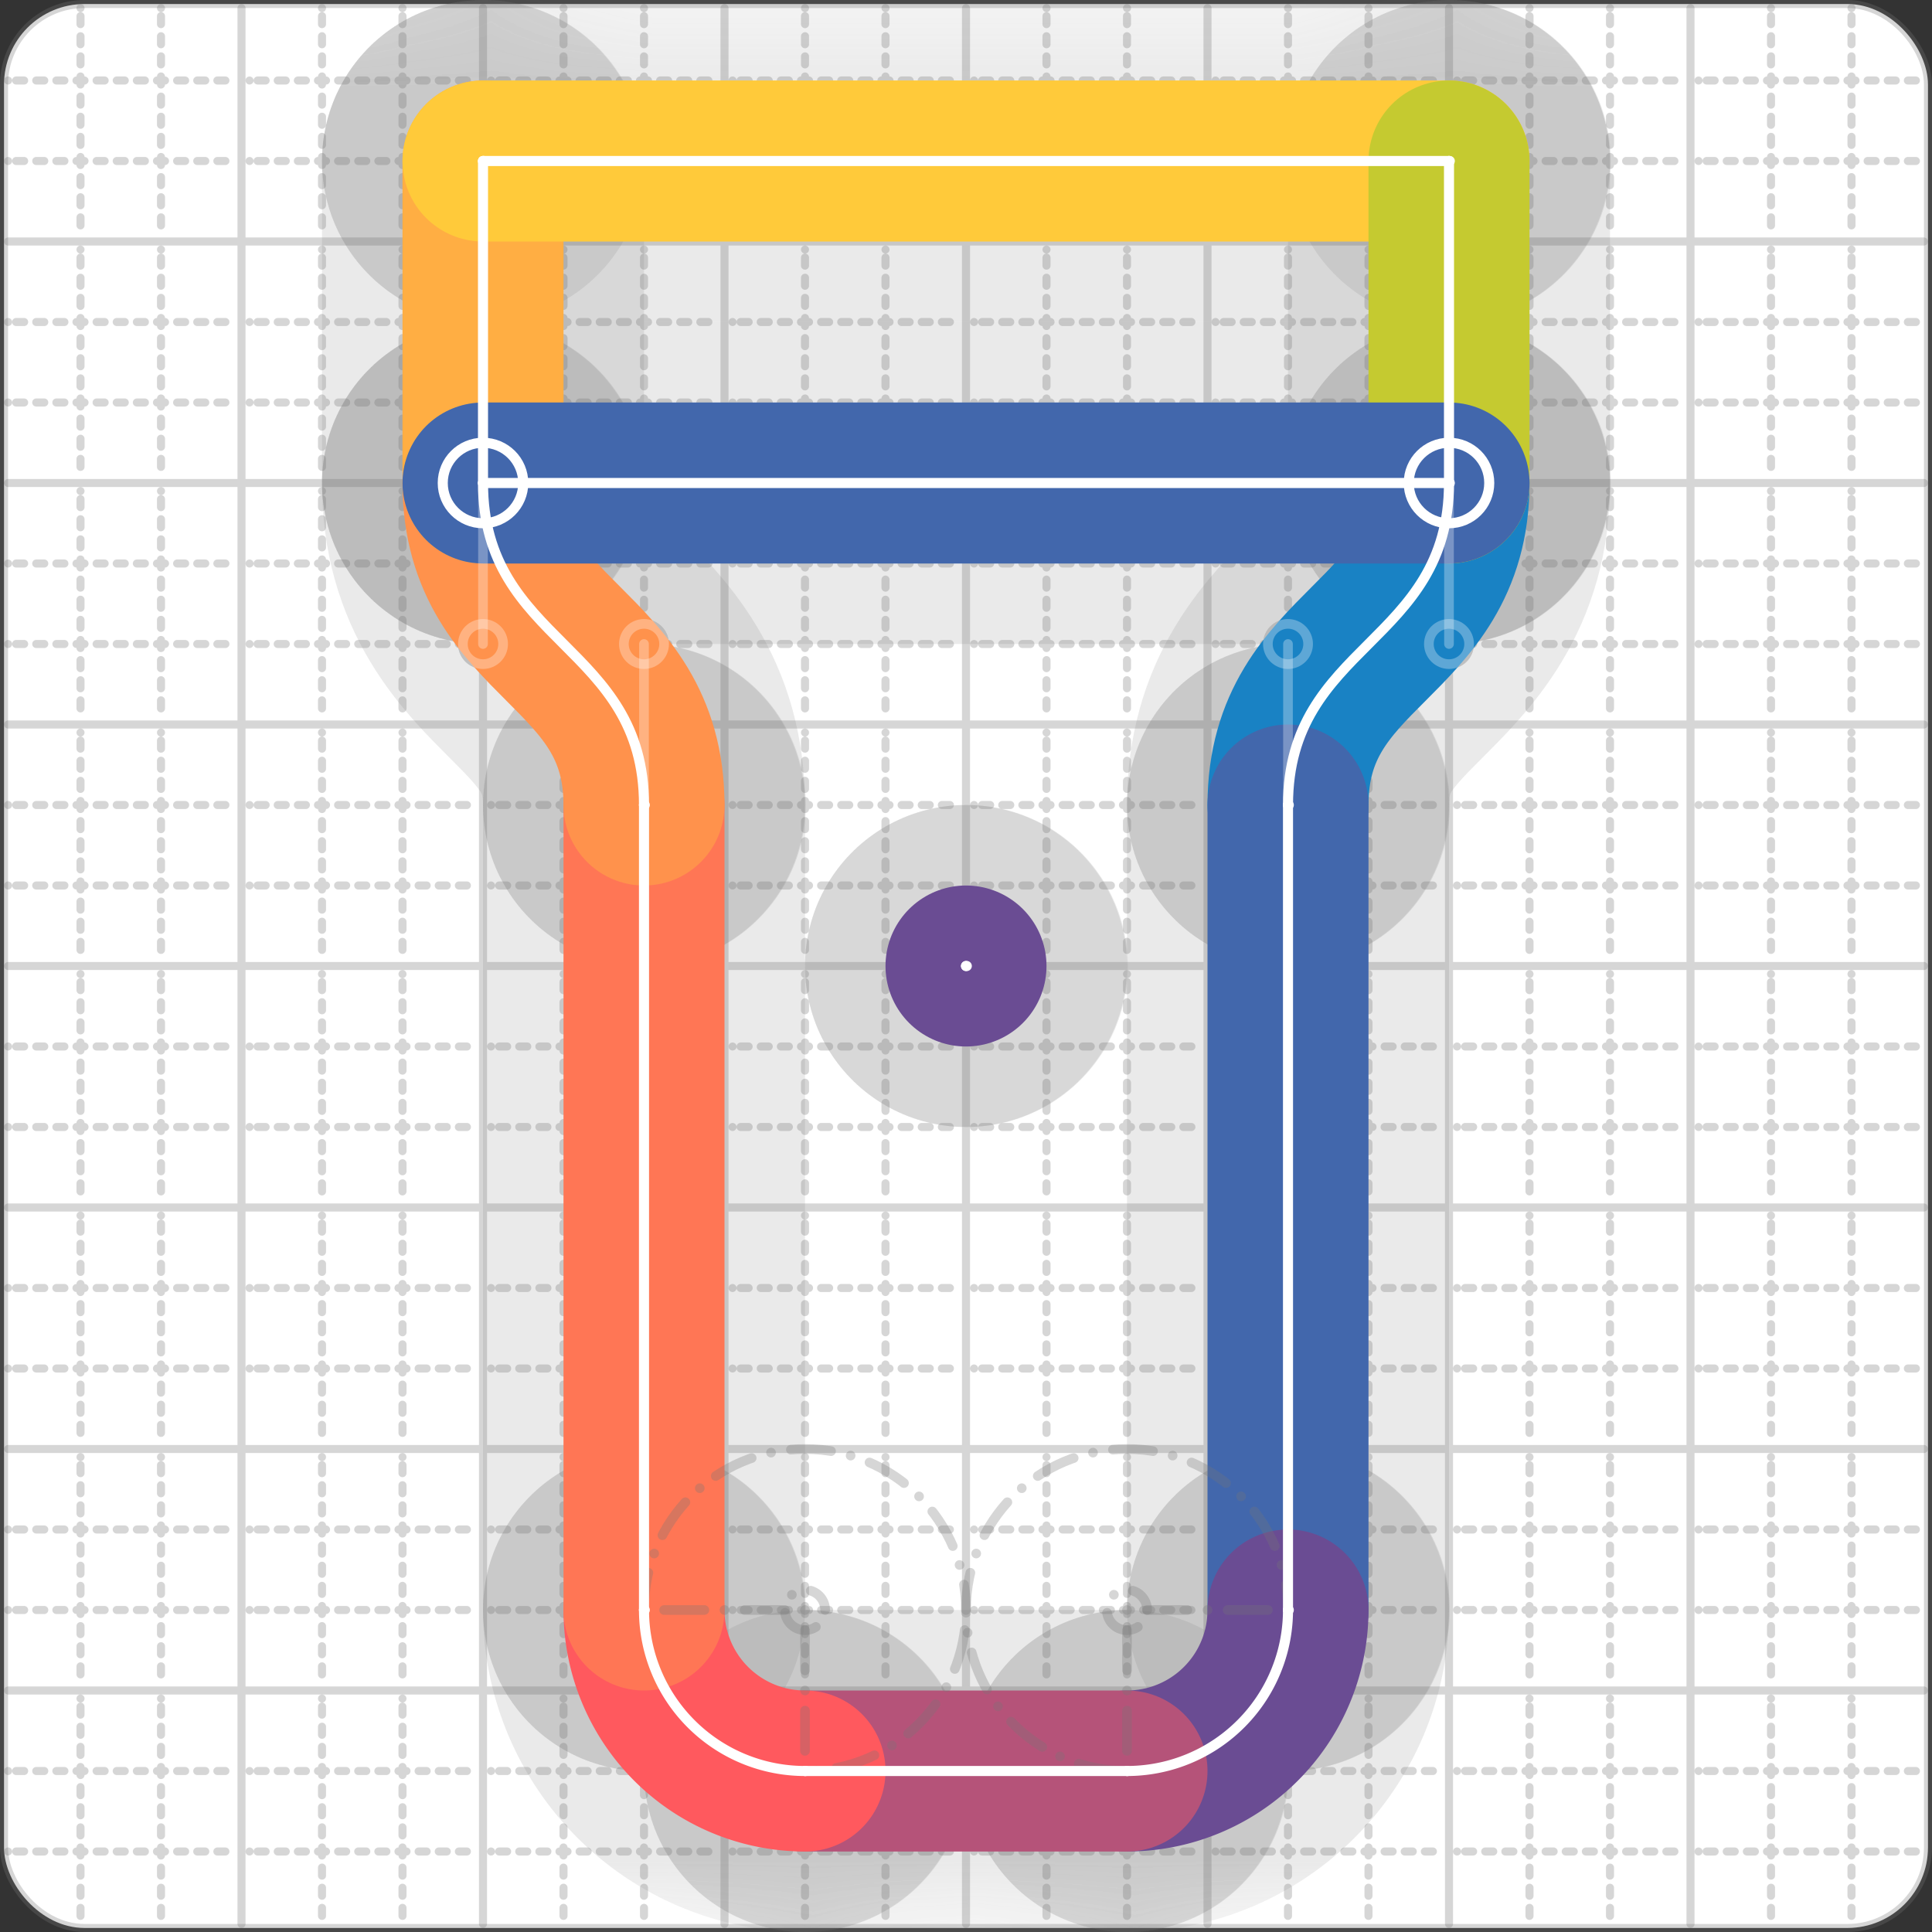 <svg xmlns="http://www.w3.org/2000/svg" width="24" height="24" viewBox="0 0 24 24" fill="none" stroke="currentColor" stroke-width="2" stroke-linecap="round" stroke-linejoin="round"><rect x="0" y="0" width="24" height="24" fill="#333333" stroke="none"/><style>
  @media screen and (prefers-color-scheme: light) {
    .svg-preview-grid-rect { fill: none }
  }
  @media screen and (prefers-color-scheme: dark) {
    .svg-preview-grid-rect { fill: none }
    .svg
    .svg-preview-grid-group,
    .svg-preview-radii-group,
    .svg-preview-shadow-mask-group,
    .svg-preview-shadow-group {
      stroke: #fff;
    }
  }
</style><g class="svg-preview-grid-group" stroke-linecap="butt" stroke-width="0.1" stroke="#777" stroke-opacity="0.3"><rect class="svg-preview-grid-rect" width="23.9" height="23.9" x="0.05" y="0.05" rx="1" fill="#fff"></rect><path stroke-dasharray="0 0.1 0.1 0.15 0.1 0.15 0.1 0.15 0.1 0.15 0.1 0.15 0.1 0.15 0.1 0.15 0.1 0.15 0.1 0.15 0.1 0.15 0.1 0.15 0 0.15" stroke-width="0.1" d="M0.1 1h23.8M1 0.1v23.8M0.1 2h23.8M2 0.1v23.8M0.1 4h23.8M4 0.1v23.8M0.1 5h23.8M5 0.1v23.8M0.1 7h23.8M7 0.1v23.8M0.1 8h23.8M8 0.1v23.8M0.1 10h23.8M10 0.1v23.8M0.1 11h23.8M11 0.1v23.8M0.1 13h23.8M13 0.1v23.8M0.1 14h23.8M14 0.1v23.8M0.1 16h23.8M16 0.1v23.8M0.1 17h23.8M17 0.1v23.8M0.1 19h23.8M19 0.1v23.8M0.1 20h23.8M20 0.1v23.8M0.1 22h23.8M22 0.1v23.8M0.1 23h23.8M23 0.1v23.8"></path><path d="M0.1 3h23.8M3 0.1v23.8M0.1 6h23.8M6 0.1v23.8M0.1 9h23.8M9 0.1v23.8M0.1 12h23.8M12 0.1v23.8M0.1 15h23.8M15 0.1v23.8M0.1 18h23.8M18 0.1v23.8M0.1 21h23.8M21 0.1v23.8"></path></g><g class="svg-preview-shadow-mask-group" stroke-width="4" stroke="#777" stroke-opacity="0.15"><mask id="svg-preview-shadow-mask-0" maskUnits="userSpaceOnUse" stroke-opacity="1" stroke-width="4" stroke="#000"><rect x="0" y="0" width="24" height="24" fill="#fff" stroke="none" rx="1"></rect><path d="M18 6h.01M16 10h.01M16 20h.01M14 22h.01M10 22h.01M8 20h.01M8 10h.01M6 6h.01M6 2h.01M18 2h.01"></path></mask><mask id="svg-preview-shadow-mask-1" maskUnits="userSpaceOnUse" stroke-opacity="1" stroke-width="4" stroke="#000"><rect x="0" y="0" width="24" height="24" fill="#fff" stroke="none" rx="1"></rect><path d="M6 6h.01M18 6h.01"></path></mask><mask id="svg-preview-shadow-mask-2" maskUnits="userSpaceOnUse" stroke-opacity="1" stroke-width="4" stroke="#000"><rect x="0" y="0" width="24" height="24" fill="#fff" stroke="none" rx="1"></rect><path d="M12 12h.01"></path></mask></g><g class="svg-preview-shadow-group" stroke-width="4" stroke="#777" stroke-opacity="0.15"><path mask="url(#svg-preview-shadow-mask-0)" d="M 18 6 C18 8 16 8 16 10"></path><path mask="url(#svg-preview-shadow-mask-0)" d="M 16 10 L 16 20"></path><path mask="url(#svg-preview-shadow-mask-0)" d="M 16 20 A2 2 0 0 1 14 22"></path><path mask="url(#svg-preview-shadow-mask-0)" d="M 14 22 L 10 22"></path><path mask="url(#svg-preview-shadow-mask-0)" d="M 10 22 A2 2 0 0 1 8 20"></path><path mask="url(#svg-preview-shadow-mask-0)" d="M 8 20 L 8 10"></path><path mask="url(#svg-preview-shadow-mask-0)" d="M 8 10 C8 8 6 8 6 6"></path><path mask="url(#svg-preview-shadow-mask-0)" d="M 6 6 L 6 2"></path><path mask="url(#svg-preview-shadow-mask-0)" d="M 6 2 L 18 2"></path><path mask="url(#svg-preview-shadow-mask-0)" d="M 18 2 L 18 6"></path><path mask="url(#svg-preview-shadow-mask-1)" d="M 6 6 L 18 6"></path><path mask="url(#svg-preview-shadow-mask-2)" d="M 12 12 L 12 12"></path><path d="M18 6h.01M16 10h.01M16 20h.01M14 22h.01M10 22h.01M8 20h.01M8 10h.01M6 6h.01M6 2h.01M18 2h.01M12 12h.01"></path></g><g class="svg-preview-handles-group" stroke-width="0.12" stroke="#777" stroke-opacity="0.6"><path d="M18 6 18 8"></path><circle cy="8" cx="18" r="0.25"></circle><path d="M16 10 16 8"></path><circle cy="8" cx="16" r="0.25"></circle><path d="M8 10 8 8"></path><circle cy="8" cx="8" r="0.25"></circle><path d="M6 6 6 8"></path><circle cy="8" cx="6" r="0.25"></circle></g><g class="svg-preview-colored-path-group"><path d="M 18 6 C18 8 16 8 16 10" stroke="#1982c4"></path><path d="M 16 10 L 16 20" stroke="#4267AC"></path><path d="M 16 20 A2 2 0 0 1 14 22" stroke="#6a4c93"></path><path d="M 14 22 L 10 22" stroke="#B55379"></path><path d="M 10 22 A2 2 0 0 1 8 20" stroke="#FF595E"></path><path d="M 8 20 L 8 10" stroke="#FF7655"></path><path d="M 8 10 C8 8 6 8 6 6" stroke="#ff924c"></path><path d="M 6 6 L 6 2" stroke="#FFAE43"></path><path d="M 6 2 L 18 2" stroke="#ffca3a"></path><path d="M 18 2 L 18 6" stroke="#C5CA30"></path><path d="M 6 6 L 18 6" stroke="#4267AC"></path><path d="M 12 12 L 12 12" stroke="#6a4c93"></path></g><g class="svg-preview-radii-group" stroke-width="0.12" stroke-dasharray="0 0.25 0.25" stroke="#777" stroke-opacity="0.3"><path d="M16 20 14 20 14 22"></path><circle cy="20" cx="14" r="0.25" stroke-dasharray="0"></circle><circle cy="20" cx="14" r="2"></circle><path d="M10 22 10 20 8 20"></path><circle cy="20" cx="10" r="0.25" stroke-dasharray="0"></circle><circle cy="20" cx="10" r="2"></circle></g><g class="svg-preview-control-path-marker-mask-group" stroke-width="1" stroke="#000"><mask id="svg-preview-control-path-marker-mask-0" maskUnits="userSpaceOnUse"><rect x="0" y="0" width="24" height="24" fill="#fff" stroke="none" rx="1"></rect><path d="M18 6h.01"></path><path d="M16 10h.01"></path></mask><mask id="svg-preview-control-path-marker-mask-1" maskUnits="userSpaceOnUse"><rect x="0" y="0" width="24" height="24" fill="#fff" stroke="none" rx="1"></rect><path d="M16 10h.01"></path><path d="M16 20h.01"></path></mask><mask id="svg-preview-control-path-marker-mask-2" maskUnits="userSpaceOnUse"><rect x="0" y="0" width="24" height="24" fill="#fff" stroke="none" rx="1"></rect><path d="M16 20h.01"></path><path d="M14 22h.01"></path></mask><mask id="svg-preview-control-path-marker-mask-3" maskUnits="userSpaceOnUse"><rect x="0" y="0" width="24" height="24" fill="#fff" stroke="none" rx="1"></rect><path d="M14 22h.01"></path><path d="M10 22h.01"></path></mask><mask id="svg-preview-control-path-marker-mask-4" maskUnits="userSpaceOnUse"><rect x="0" y="0" width="24" height="24" fill="#fff" stroke="none" rx="1"></rect><path d="M10 22h.01"></path><path d="M8 20h.01"></path></mask><mask id="svg-preview-control-path-marker-mask-5" maskUnits="userSpaceOnUse"><rect x="0" y="0" width="24" height="24" fill="#fff" stroke="none" rx="1"></rect><path d="M8 20h.01"></path><path d="M8 10h.01"></path></mask><mask id="svg-preview-control-path-marker-mask-6" maskUnits="userSpaceOnUse"><rect x="0" y="0" width="24" height="24" fill="#fff" stroke="none" rx="1"></rect><path d="M8 10h.01"></path><path d="M6 6h.01"></path></mask><mask id="svg-preview-control-path-marker-mask-7" maskUnits="userSpaceOnUse"><rect x="0" y="0" width="24" height="24" fill="#fff" stroke="none" rx="1"></rect><path d="M6 6h.01"></path><path d="M6 2h.01"></path></mask><mask id="svg-preview-control-path-marker-mask-8" maskUnits="userSpaceOnUse"><rect x="0" y="0" width="24" height="24" fill="#fff" stroke="none" rx="1"></rect><path d="M6 2h.01"></path><path d="M18 2h.01"></path></mask><mask id="svg-preview-control-path-marker-mask-9" maskUnits="userSpaceOnUse"><rect x="0" y="0" width="24" height="24" fill="#fff" stroke="none" rx="1"></rect><path d="M18 2h.01"></path><path d="M18 6h.01"></path></mask><mask id="svg-preview-control-path-marker-mask-10" maskUnits="userSpaceOnUse"><rect x="0" y="0" width="24" height="24" fill="#fff" stroke="none" rx="1"></rect><path d="M6 6h.01"></path><path d="M18 6h.01"></path></mask><mask id="svg-preview-control-path-marker-mask-11" maskUnits="userSpaceOnUse"><rect x="0" y="0" width="24" height="24" fill="#fff" stroke="none" rx="1"></rect><path d="M12 12h.01"></path><path d="M12 12h.01"></path></mask></g><g class="svg-preview-control-path-group" stroke="#fff" stroke-width="0.125"><path mask="url(#svg-preview-control-path-marker-mask-0)" d="M 18 6 C18 8 16 8 16 10"></path><path mask="url(#svg-preview-control-path-marker-mask-1)" d="M 16 10 L 16 20"></path><path mask="url(#svg-preview-control-path-marker-mask-2)" d="M 16 20 A2 2 0 0 1 14 22"></path><path mask="url(#svg-preview-control-path-marker-mask-3)" d="M 14 22 L 10 22"></path><path mask="url(#svg-preview-control-path-marker-mask-4)" d="M 10 22 A2 2 0 0 1 8 20"></path><path mask="url(#svg-preview-control-path-marker-mask-5)" d="M 8 20 L 8 10"></path><path mask="url(#svg-preview-control-path-marker-mask-6)" d="M 8 10 C8 8 6 8 6 6"></path><path mask="url(#svg-preview-control-path-marker-mask-7)" d="M 6 6 L 6 2"></path><path mask="url(#svg-preview-control-path-marker-mask-8)" d="M 6 2 L 18 2"></path><path mask="url(#svg-preview-control-path-marker-mask-9)" d="M 18 2 L 18 6"></path><path mask="url(#svg-preview-control-path-marker-mask-10)" d="M 6 6 L 18 6"></path><path mask="url(#svg-preview-control-path-marker-mask-11)" d="M 12 12 L 12 12"></path></g><g class="svg-preview-control-path-marker-group" stroke="#fff" stroke-width="0.125"><path d="M18 6h.01M16 10h.01M16 10h.01M16 20h.01M16 20h.01M14 22h.01M14 22h.01M10 22h.01M10 22h.01M8 20h.01M8 20h.01M8 10h.01M8 10h.01M6 6h.01M6 6h.01M6 2h.01M6 2h.01M18 2h.01M18 2h.01M18 6h.01M6 6h.01M18 6h.01M12 12h.01M12 12h.01"></path><circle cx="6" cy="6" r="0.5"></circle><circle cx="18" cy="6" r="0.5"></circle></g><g class="svg-preview-handles-group" stroke-width="0.12" stroke="#FFF" stroke-opacity="0.3"><path d="M18 6 18 8"></path><circle cy="8" cx="18" r="0.25"></circle><path d="M16 10 16 8"></path><circle cy="8" cx="16" r="0.25"></circle><path d="M8 10 8 8"></path><circle cy="8" cx="8" r="0.25"></circle><path d="M6 6 6 8"></path><circle cy="8" cx="6" r="0.25"></circle></g></svg>